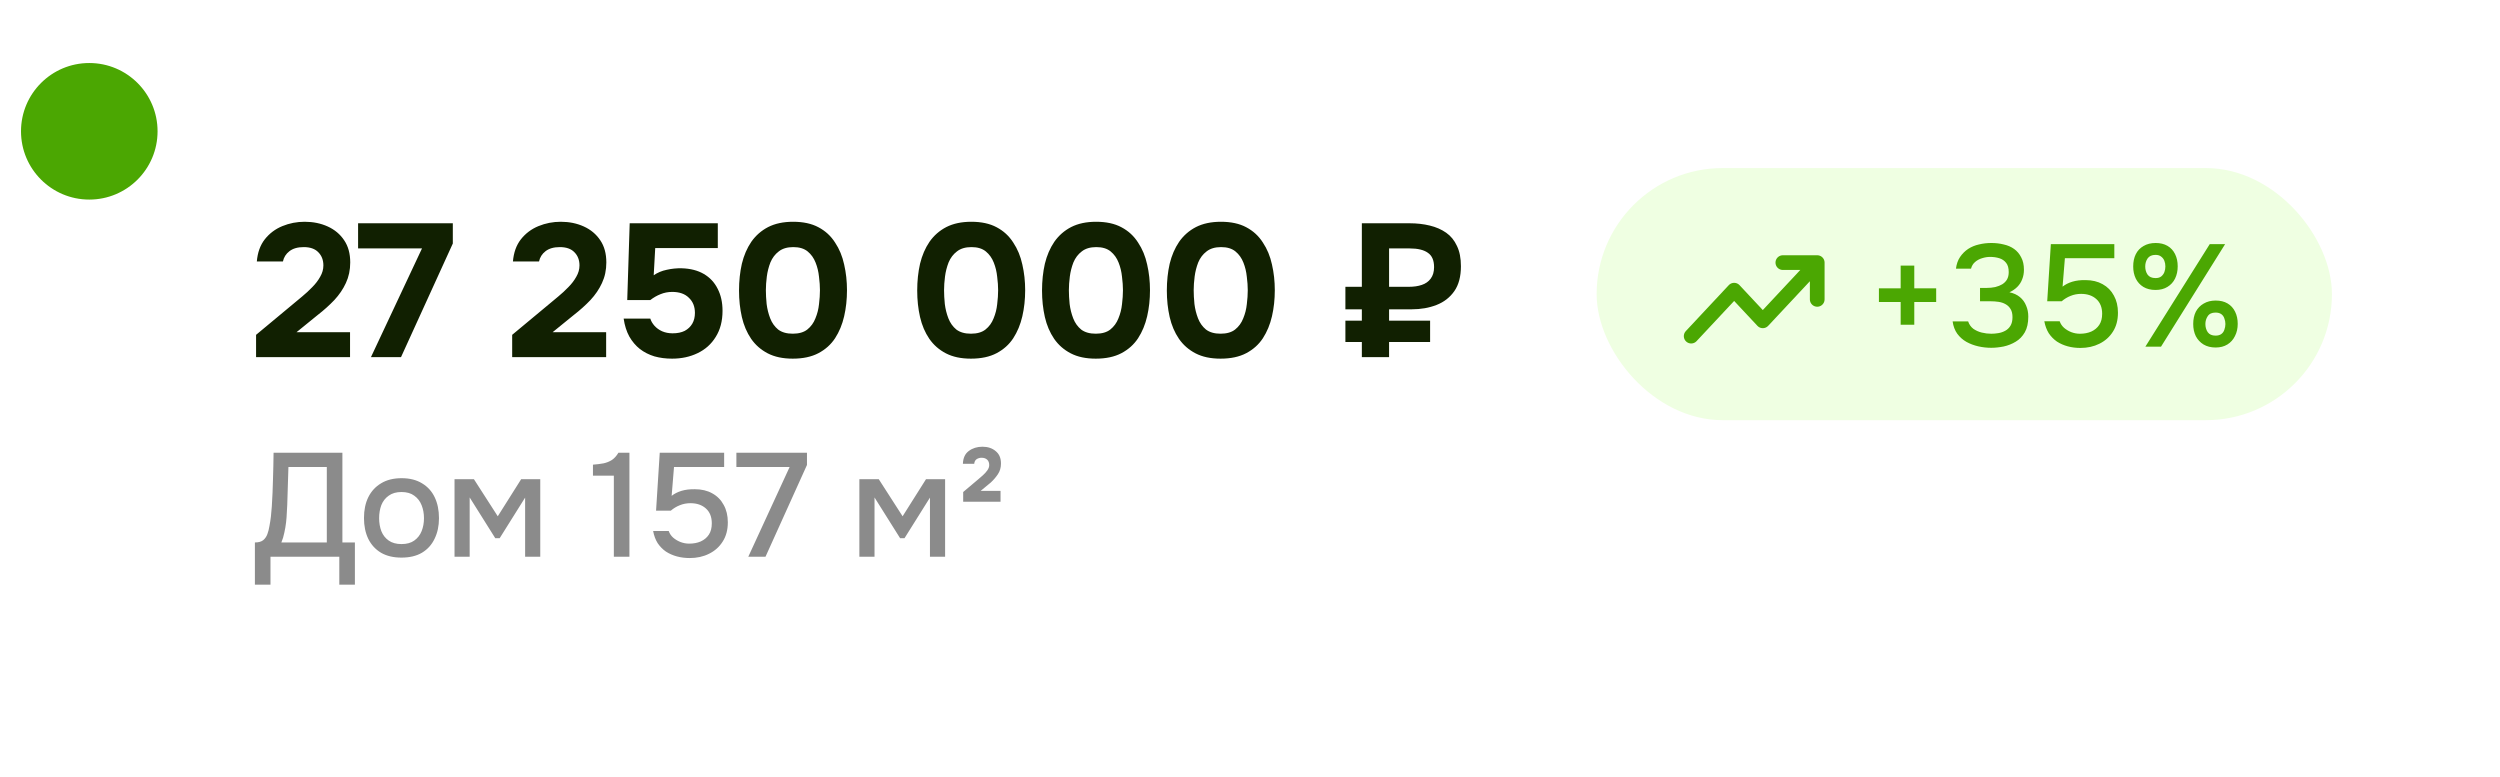 <?xml version="1.0" encoding="UTF-8"?> <svg xmlns="http://www.w3.org/2000/svg" width="238" height="74" viewBox="0 0 238 74" fill="none"><g filter="url(#filter0_b_569_223)"><rect width="238" height="74" rx="37" fill="white" fill-opacity="0.77"></rect></g><g filter="url(#filter1_b_569_223)"><rect x="152" y="16" width="70" height="24" rx="12" fill="#EFFFE2"></rect></g><circle cx="8.5" cy="12.5" r="6.5" fill="#4BA702"></circle><path d="M24.378 34V31.876L27.906 28.942C28.158 28.726 28.446 28.486 28.77 28.222C29.106 27.946 29.424 27.652 29.724 27.34C30.036 27.028 30.288 26.698 30.48 26.35C30.684 26.002 30.786 25.642 30.786 25.27C30.786 24.754 30.624 24.334 30.3 24.01C29.988 23.686 29.526 23.524 28.914 23.524C28.338 23.524 27.882 23.656 27.546 23.92C27.222 24.172 27.018 24.496 26.934 24.892H24.45C24.522 24.04 24.774 23.338 25.206 22.786C25.65 22.222 26.208 21.802 26.88 21.526C27.552 21.25 28.26 21.112 29.004 21.112C29.808 21.112 30.54 21.262 31.2 21.562C31.86 21.862 32.382 22.3 32.766 22.876C33.15 23.44 33.342 24.142 33.342 24.982C33.342 25.702 33.204 26.356 32.928 26.944C32.664 27.52 32.298 28.06 31.83 28.564C31.362 29.056 30.834 29.53 30.246 29.986L28.23 31.624H33.324V34H24.378ZM35.314 34L40.174 23.65H34.09V21.256H43.108V23.182L38.176 34H35.314ZM48.759 34V31.876L52.287 28.942C52.539 28.726 52.827 28.486 53.151 28.222C53.487 27.946 53.805 27.652 54.105 27.34C54.417 27.028 54.669 26.698 54.861 26.35C55.065 26.002 55.167 25.642 55.167 25.27C55.167 24.754 55.005 24.334 54.681 24.01C54.369 23.686 53.907 23.524 53.295 23.524C52.719 23.524 52.263 23.656 51.927 23.92C51.603 24.172 51.399 24.496 51.315 24.892H48.831C48.903 24.04 49.155 23.338 49.587 22.786C50.031 22.222 50.589 21.802 51.261 21.526C51.933 21.25 52.641 21.112 53.385 21.112C54.189 21.112 54.921 21.262 55.581 21.562C56.241 21.862 56.763 22.3 57.147 22.876C57.531 23.44 57.723 24.142 57.723 24.982C57.723 25.702 57.585 26.356 57.309 26.944C57.045 27.52 56.679 28.06 56.211 28.564C55.743 29.056 55.215 29.53 54.627 29.986L52.611 31.624H57.705V34H48.759ZM63.979 34.144C63.379 34.144 62.821 34.072 62.305 33.928C61.789 33.772 61.327 33.538 60.919 33.226C60.523 32.914 60.187 32.518 59.911 32.038C59.647 31.558 59.467 30.988 59.371 30.328H61.909C61.981 30.568 62.113 30.796 62.305 31.012C62.497 31.228 62.737 31.402 63.025 31.534C63.325 31.666 63.661 31.732 64.033 31.732C64.489 31.732 64.873 31.654 65.185 31.498C65.497 31.33 65.737 31.102 65.905 30.814C66.073 30.526 66.157 30.184 66.157 29.788C66.157 29.188 65.965 28.708 65.581 28.348C65.209 27.976 64.681 27.79 63.997 27.79C63.601 27.79 63.229 27.862 62.881 28.006C62.545 28.138 62.221 28.324 61.909 28.564H59.713L59.947 21.256H68.335V23.614H62.377L62.233 26.206C62.593 25.954 63.007 25.78 63.475 25.684C63.955 25.576 64.429 25.528 64.897 25.54C65.725 25.564 66.427 25.744 67.003 26.08C67.579 26.416 68.017 26.884 68.317 27.484C68.629 28.084 68.785 28.786 68.785 29.59C68.785 30.562 68.569 31.39 68.137 32.074C67.717 32.758 67.141 33.274 66.409 33.622C65.689 33.97 64.879 34.144 63.979 34.144ZM75.467 34.144C74.531 34.144 73.739 33.976 73.091 33.64C72.443 33.304 71.915 32.842 71.507 32.254C71.099 31.654 70.805 30.964 70.625 30.184C70.445 29.392 70.355 28.552 70.355 27.664C70.355 26.752 70.445 25.9 70.625 25.108C70.817 24.316 71.117 23.62 71.525 23.02C71.945 22.42 72.479 21.952 73.127 21.616C73.787 21.28 74.579 21.112 75.503 21.112C76.463 21.112 77.267 21.286 77.915 21.634C78.575 21.982 79.103 22.468 79.499 23.092C79.907 23.704 80.195 24.4 80.363 25.18C80.543 25.96 80.633 26.776 80.633 27.628C80.633 28.504 80.543 29.332 80.363 30.112C80.183 30.892 79.895 31.588 79.499 32.2C79.103 32.8 78.575 33.274 77.915 33.622C77.255 33.97 76.439 34.144 75.467 34.144ZM75.467 31.768C76.055 31.768 76.517 31.636 76.853 31.372C77.201 31.096 77.459 30.742 77.627 30.31C77.807 29.878 77.921 29.428 77.969 28.96C78.029 28.48 78.059 28.036 78.059 27.628C78.059 27.244 78.029 26.818 77.969 26.35C77.921 25.87 77.813 25.42 77.645 25C77.477 24.568 77.225 24.214 76.889 23.938C76.553 23.662 76.097 23.524 75.521 23.524C74.945 23.524 74.483 23.662 74.135 23.938C73.787 24.202 73.523 24.55 73.343 24.982C73.175 25.414 73.061 25.864 73.001 26.332C72.941 26.8 72.911 27.232 72.911 27.628C72.911 28.024 72.935 28.462 72.983 28.942C73.043 29.422 73.157 29.878 73.325 30.31C73.493 30.742 73.745 31.096 74.081 31.372C74.429 31.636 74.891 31.768 75.467 31.768ZM92.43 34.144C91.494 34.144 90.702 33.976 90.054 33.64C89.406 33.304 88.878 32.842 88.47 32.254C88.062 31.654 87.768 30.964 87.588 30.184C87.408 29.392 87.318 28.552 87.318 27.664C87.318 26.752 87.408 25.9 87.588 25.108C87.78 24.316 88.08 23.62 88.488 23.02C88.908 22.42 89.442 21.952 90.09 21.616C90.75 21.28 91.542 21.112 92.466 21.112C93.426 21.112 94.23 21.286 94.878 21.634C95.538 21.982 96.066 22.468 96.462 23.092C96.87 23.704 97.158 24.4 97.326 25.18C97.506 25.96 97.596 26.776 97.596 27.628C97.596 28.504 97.506 29.332 97.326 30.112C97.146 30.892 96.858 31.588 96.462 32.2C96.066 32.8 95.538 33.274 94.878 33.622C94.218 33.97 93.402 34.144 92.43 34.144ZM92.43 31.768C93.018 31.768 93.48 31.636 93.816 31.372C94.164 31.096 94.422 30.742 94.59 30.31C94.77 29.878 94.884 29.428 94.932 28.96C94.992 28.48 95.022 28.036 95.022 27.628C95.022 27.244 94.992 26.818 94.932 26.35C94.884 25.87 94.776 25.42 94.608 25C94.44 24.568 94.188 24.214 93.852 23.938C93.516 23.662 93.06 23.524 92.484 23.524C91.908 23.524 91.446 23.662 91.098 23.938C90.75 24.202 90.486 24.55 90.306 24.982C90.138 25.414 90.024 25.864 89.964 26.332C89.904 26.8 89.874 27.232 89.874 27.628C89.874 28.024 89.898 28.462 89.946 28.942C90.006 29.422 90.12 29.878 90.288 30.31C90.456 30.742 90.708 31.096 91.044 31.372C91.392 31.636 91.854 31.768 92.43 31.768ZM104.313 34.144C103.377 34.144 102.585 33.976 101.937 33.64C101.289 33.304 100.761 32.842 100.353 32.254C99.945 31.654 99.651 30.964 99.471 30.184C99.291 29.392 99.201 28.552 99.201 27.664C99.201 26.752 99.291 25.9 99.471 25.108C99.663 24.316 99.963 23.62 100.371 23.02C100.791 22.42 101.325 21.952 101.973 21.616C102.633 21.28 103.425 21.112 104.349 21.112C105.309 21.112 106.113 21.286 106.761 21.634C107.421 21.982 107.949 22.468 108.345 23.092C108.753 23.704 109.041 24.4 109.209 25.18C109.389 25.96 109.479 26.776 109.479 27.628C109.479 28.504 109.389 29.332 109.209 30.112C109.029 30.892 108.741 31.588 108.345 32.2C107.949 32.8 107.421 33.274 106.761 33.622C106.101 33.97 105.285 34.144 104.313 34.144ZM104.313 31.768C104.901 31.768 105.363 31.636 105.699 31.372C106.047 31.096 106.305 30.742 106.473 30.31C106.653 29.878 106.767 29.428 106.815 28.96C106.875 28.48 106.905 28.036 106.905 27.628C106.905 27.244 106.875 26.818 106.815 26.35C106.767 25.87 106.659 25.42 106.491 25C106.323 24.568 106.071 24.214 105.735 23.938C105.399 23.662 104.943 23.524 104.367 23.524C103.791 23.524 103.329 23.662 102.981 23.938C102.633 24.202 102.369 24.55 102.189 24.982C102.021 25.414 101.907 25.864 101.847 26.332C101.787 26.8 101.757 27.232 101.757 27.628C101.757 28.024 101.781 28.462 101.829 28.942C101.889 29.422 102.003 29.878 102.171 30.31C102.339 30.742 102.591 31.096 102.927 31.372C103.275 31.636 103.737 31.768 104.313 31.768ZM116.195 34.144C115.259 34.144 114.467 33.976 113.819 33.64C113.171 33.304 112.643 32.842 112.235 32.254C111.827 31.654 111.533 30.964 111.353 30.184C111.173 29.392 111.083 28.552 111.083 27.664C111.083 26.752 111.173 25.9 111.353 25.108C111.545 24.316 111.845 23.62 112.253 23.02C112.673 22.42 113.207 21.952 113.855 21.616C114.515 21.28 115.307 21.112 116.231 21.112C117.191 21.112 117.995 21.286 118.643 21.634C119.303 21.982 119.831 22.468 120.227 23.092C120.635 23.704 120.923 24.4 121.091 25.18C121.271 25.96 121.361 26.776 121.361 27.628C121.361 28.504 121.271 29.332 121.091 30.112C120.911 30.892 120.623 31.588 120.227 32.2C119.831 32.8 119.303 33.274 118.643 33.622C117.983 33.97 117.167 34.144 116.195 34.144ZM116.195 31.768C116.783 31.768 117.245 31.636 117.581 31.372C117.929 31.096 118.187 30.742 118.355 30.31C118.535 29.878 118.649 29.428 118.697 28.96C118.757 28.48 118.787 28.036 118.787 27.628C118.787 27.244 118.757 26.818 118.697 26.35C118.649 25.87 118.541 25.42 118.373 25C118.205 24.568 117.953 24.214 117.617 23.938C117.281 23.662 116.825 23.524 116.249 23.524C115.673 23.524 115.211 23.662 114.863 23.938C114.515 24.202 114.251 24.55 114.071 24.982C113.903 25.414 113.789 25.864 113.729 26.332C113.669 26.8 113.639 27.232 113.639 27.628C113.639 28.024 113.663 28.462 113.711 28.942C113.771 29.422 113.885 29.878 114.053 30.31C114.221 30.742 114.473 31.096 114.809 31.372C115.157 31.636 115.619 31.768 116.195 31.768ZM129.648 34V32.56H128.082V30.526H129.648V29.446H128.082V27.304H129.648V21.256H134.202C134.886 21.256 135.522 21.328 136.11 21.472C136.71 21.616 137.232 21.844 137.676 22.156C138.12 22.468 138.462 22.888 138.702 23.416C138.954 23.932 139.08 24.574 139.08 25.342C139.08 26.326 138.87 27.118 138.45 27.718C138.03 28.318 137.466 28.756 136.758 29.032C136.05 29.308 135.264 29.446 134.4 29.446H132.24V30.526H136.146V32.56H132.24V34H129.648ZM132.24 27.304H134.112C134.592 27.304 135.006 27.244 135.354 27.124C135.714 27.004 135.996 26.806 136.2 26.53C136.416 26.242 136.524 25.876 136.524 25.432C136.524 24.784 136.326 24.328 135.93 24.064C135.546 23.788 134.97 23.65 134.202 23.65H132.24V27.304Z" fill="#112001"></path><path d="M24.266 55.66V51.642C24.621 51.642 24.887 51.567 25.064 51.418C25.241 51.269 25.372 51.077 25.456 50.844C25.54 50.62 25.605 50.363 25.652 50.074C25.708 49.785 25.755 49.481 25.792 49.164C25.829 48.847 25.857 48.529 25.876 48.212C25.932 47.344 25.969 46.485 25.988 45.636C26.016 44.787 26.035 43.942 26.044 43.102H32.596V51.642H33.786V55.66H32.302V53H25.75V55.66H24.266ZM26.786 51.642H31.112V44.46H27.458L27.346 48.058C27.337 48.273 27.323 48.525 27.304 48.814C27.295 49.103 27.271 49.411 27.234 49.738C27.197 50.055 27.141 50.382 27.066 50.718C27.001 51.045 26.907 51.353 26.786 51.642ZM38.221 53.084C37.456 53.084 36.807 52.93 36.275 52.622C35.743 52.305 35.337 51.861 35.057 51.292C34.786 50.723 34.651 50.065 34.651 49.318C34.651 48.562 34.786 47.904 35.057 47.344C35.337 46.775 35.743 46.331 36.275 46.014C36.807 45.687 37.46 45.524 38.235 45.524C39 45.524 39.649 45.687 40.181 46.014C40.713 46.331 41.114 46.775 41.385 47.344C41.656 47.913 41.791 48.576 41.791 49.332C41.791 50.069 41.651 50.723 41.371 51.292C41.1 51.861 40.699 52.305 40.167 52.622C39.644 52.93 38.995 53.084 38.221 53.084ZM38.221 51.796C38.725 51.796 39.131 51.684 39.439 51.46C39.756 51.236 39.989 50.937 40.139 50.564C40.288 50.191 40.363 49.78 40.363 49.332C40.363 48.884 40.288 48.473 40.139 48.1C39.989 47.717 39.756 47.414 39.439 47.19C39.131 46.957 38.725 46.84 38.221 46.84C37.726 46.84 37.32 46.957 37.003 47.19C36.685 47.414 36.452 47.713 36.303 48.086C36.163 48.459 36.093 48.875 36.093 49.332C36.093 49.78 36.163 50.191 36.303 50.564C36.452 50.937 36.685 51.236 37.003 51.46C37.32 51.684 37.726 51.796 38.221 51.796ZM43.271 53V45.622H45.119L47.387 49.15L49.613 45.622H51.433V53H49.991V47.372L47.569 51.236H47.149L44.713 47.358V53H43.271ZM58.438 53V45.286H56.45V44.236C56.824 44.208 57.16 44.166 57.458 44.11C57.757 44.045 58.023 43.937 58.256 43.788C58.49 43.629 58.695 43.401 58.872 43.102H59.922V53H58.438ZM65.663 53.126C65.234 53.126 64.828 53.075 64.445 52.972C64.063 52.869 63.713 52.715 63.395 52.51C63.087 52.295 62.826 52.029 62.611 51.712C62.406 51.385 62.261 50.998 62.177 50.55H63.661C63.745 50.793 63.885 51.003 64.081 51.18C64.287 51.357 64.52 51.497 64.781 51.6C65.052 51.703 65.327 51.754 65.607 51.754C66.027 51.754 66.396 51.684 66.713 51.544C67.04 51.395 67.297 51.18 67.483 50.9C67.67 50.62 67.763 50.261 67.763 49.822C67.763 49.215 67.577 48.744 67.203 48.408C66.83 48.072 66.34 47.904 65.733 47.904C65.369 47.904 65.029 47.969 64.711 48.1C64.403 48.221 64.119 48.394 63.857 48.618H62.457L62.807 43.102H68.939V44.46H64.165L63.941 47.204C64.203 46.999 64.515 46.84 64.879 46.728C65.253 46.616 65.677 46.565 66.153 46.574C66.788 46.574 67.339 46.705 67.805 46.966C68.281 47.227 68.645 47.596 68.897 48.072C69.159 48.539 69.289 49.089 69.289 49.724C69.289 50.443 69.126 51.054 68.799 51.558C68.482 52.062 68.048 52.449 67.497 52.72C66.956 52.991 66.345 53.126 65.663 53.126ZM71.238 53L75.172 44.46H70.104V43.102H76.824V44.264L72.876 53H71.238ZM81.812 53V45.622H83.66L85.928 49.15L88.154 45.622H89.974V53H88.532V47.372L86.11 51.236H85.69L83.254 47.358V53H81.812ZM91.695 47.764V46.84L93.138 45.622C93.259 45.519 93.399 45.398 93.558 45.258C93.725 45.109 93.87 44.95 93.992 44.782C94.113 44.614 94.174 44.446 94.174 44.278C94.174 44.054 94.108 43.881 93.978 43.76C93.847 43.639 93.669 43.578 93.445 43.578C93.268 43.578 93.109 43.625 92.969 43.718C92.839 43.811 92.764 43.956 92.746 44.152H91.668C91.686 43.601 91.873 43.195 92.228 42.934C92.591 42.663 93.025 42.528 93.529 42.528C94.043 42.528 94.463 42.668 94.79 42.948C95.126 43.219 95.293 43.611 95.293 44.124C95.293 44.516 95.195 44.857 94.999 45.146C94.813 45.426 94.589 45.687 94.328 45.93C94.169 46.07 94.005 46.205 93.838 46.336C93.679 46.457 93.52 46.588 93.362 46.728H95.251V47.764H91.695Z" fill="#8B8B8B"></path><path d="M180.943 30.916V28.75H178.873V27.452H180.943V25.286H182.24V27.452H184.324V28.75H182.24V30.916H180.943ZM189.561 33.11C189.147 33.11 188.737 33.064 188.332 32.972C187.928 32.88 187.55 32.738 187.201 32.545C186.86 32.351 186.571 32.094 186.331 31.772C186.101 31.45 185.954 31.059 185.89 30.599H187.366C187.468 30.893 187.633 31.128 187.863 31.303C188.102 31.468 188.369 31.588 188.664 31.661C188.967 31.735 189.271 31.772 189.574 31.772C189.777 31.772 189.993 31.753 190.223 31.717C190.462 31.68 190.683 31.606 190.885 31.496C191.097 31.385 191.267 31.224 191.396 31.013C191.525 30.801 191.589 30.53 191.589 30.199C191.589 29.877 191.529 29.619 191.41 29.426C191.29 29.223 191.129 29.067 190.927 28.957C190.734 28.846 190.513 28.773 190.264 28.736C190.016 28.699 189.758 28.681 189.492 28.681H188.498V27.411H189.119C189.413 27.411 189.689 27.383 189.947 27.328C190.205 27.264 190.425 27.176 190.609 27.066C190.803 26.946 190.954 26.795 191.065 26.611C191.175 26.417 191.23 26.183 191.23 25.907C191.23 25.52 191.148 25.226 190.982 25.024C190.816 24.812 190.6 24.665 190.333 24.582C190.067 24.499 189.777 24.458 189.464 24.458C189.206 24.458 188.949 24.499 188.691 24.582C188.443 24.656 188.222 24.775 188.029 24.941C187.836 25.106 187.707 25.318 187.642 25.576H186.207C186.262 25.143 186.391 24.775 186.594 24.472C186.805 24.159 187.063 23.901 187.366 23.699C187.679 23.496 188.024 23.354 188.401 23.271C188.779 23.179 189.17 23.133 189.574 23.133C189.988 23.133 190.379 23.179 190.747 23.271C191.125 23.354 191.456 23.496 191.741 23.699C192.026 23.901 192.252 24.168 192.417 24.499C192.592 24.821 192.679 25.217 192.679 25.686C192.679 26.008 192.624 26.307 192.514 26.583C192.413 26.859 192.256 27.103 192.045 27.314C191.842 27.517 191.594 27.687 191.299 27.825C191.695 27.908 192.026 28.06 192.293 28.28C192.56 28.501 192.758 28.773 192.886 29.095C193.024 29.407 193.093 29.757 193.093 30.143C193.093 30.751 192.983 31.247 192.762 31.634C192.541 32.02 192.252 32.319 191.893 32.531C191.543 32.742 191.161 32.894 190.747 32.986C190.333 33.069 189.938 33.11 189.561 33.11ZM198.055 33.124C197.632 33.124 197.231 33.074 196.854 32.972C196.477 32.871 196.132 32.719 195.819 32.517C195.516 32.305 195.258 32.043 195.046 31.73C194.844 31.408 194.701 31.027 194.619 30.585H196.081C196.164 30.824 196.302 31.031 196.495 31.206C196.698 31.381 196.928 31.519 197.185 31.62C197.452 31.721 197.724 31.772 198 31.772C198.414 31.772 198.777 31.703 199.09 31.565C199.412 31.418 199.665 31.206 199.849 30.93C200.033 30.654 200.125 30.3 200.125 29.867C200.125 29.269 199.941 28.805 199.573 28.474C199.205 28.142 198.722 27.977 198.124 27.977C197.765 27.977 197.429 28.041 197.116 28.17C196.813 28.29 196.532 28.46 196.275 28.681H194.895L195.24 23.243H201.284V24.582H196.578L196.357 27.287C196.615 27.084 196.923 26.928 197.282 26.818C197.65 26.707 198.069 26.657 198.538 26.666C199.163 26.666 199.706 26.795 200.166 27.052C200.635 27.31 200.994 27.673 201.243 28.142C201.5 28.602 201.629 29.145 201.629 29.771C201.629 30.479 201.468 31.082 201.146 31.579C200.833 32.075 200.405 32.457 199.863 32.724C199.329 32.991 198.726 33.124 198.055 33.124ZM204.24 33L210.367 23.243H211.83L205.73 33H204.24ZM210.933 33.083C210.482 33.083 210.096 32.986 209.774 32.793C209.461 32.6 209.217 32.338 209.042 32.006C208.877 31.666 208.794 31.28 208.794 30.847C208.794 30.396 208.877 30.005 209.042 29.674C209.217 29.343 209.466 29.085 209.788 28.901C210.11 28.708 210.491 28.612 210.933 28.612C211.375 28.612 211.752 28.704 212.065 28.888C212.377 29.072 212.617 29.334 212.782 29.674C212.948 30.005 213.031 30.392 213.031 30.833C213.031 31.266 212.943 31.652 212.768 31.993C212.603 32.333 212.364 32.6 212.051 32.793C211.738 32.986 211.365 33.083 210.933 33.083ZM210.919 31.951C211.149 31.951 211.333 31.901 211.471 31.799C211.609 31.698 211.706 31.56 211.761 31.385C211.825 31.211 211.858 31.031 211.858 30.847C211.858 30.663 211.825 30.488 211.761 30.323C211.706 30.148 211.609 30.01 211.471 29.909C211.333 29.808 211.149 29.757 210.919 29.757C210.57 29.757 210.321 29.872 210.174 30.102C210.027 30.323 209.953 30.571 209.953 30.847C209.953 31.142 210.027 31.399 210.174 31.62C210.33 31.841 210.579 31.951 210.919 31.951ZM205.206 27.604C204.755 27.604 204.369 27.508 204.047 27.314C203.734 27.121 203.495 26.859 203.329 26.528C203.164 26.187 203.081 25.801 203.081 25.369C203.081 24.918 203.164 24.527 203.329 24.196C203.495 23.864 203.739 23.607 204.061 23.423C204.383 23.23 204.769 23.133 205.22 23.133C205.661 23.133 206.039 23.225 206.351 23.409C206.664 23.593 206.903 23.855 207.069 24.196C207.235 24.527 207.317 24.913 207.317 25.355C207.317 25.787 207.235 26.174 207.069 26.514C206.903 26.854 206.66 27.121 206.338 27.314C206.025 27.508 205.648 27.604 205.206 27.604ZM205.206 26.473C205.436 26.473 205.615 26.422 205.744 26.321C205.882 26.21 205.983 26.072 206.048 25.907C206.112 25.732 206.144 25.553 206.144 25.369C206.144 25.175 206.112 24.996 206.048 24.83C205.983 24.665 205.882 24.531 205.744 24.43C205.615 24.32 205.436 24.265 205.206 24.265C204.856 24.265 204.603 24.38 204.447 24.61C204.3 24.83 204.226 25.083 204.226 25.369C204.226 25.663 204.3 25.921 204.447 26.141C204.603 26.362 204.856 26.473 205.206 26.473Z" fill="#4BA702"></path><path d="M173 25L167.818 30.542L165.091 27.625L161 32M173 25H169.727M173 25V28.5" stroke="#4BA702" stroke-width="1.4" stroke-linecap="round" stroke-linejoin="round"></path><defs><filter id="filter0_b_569_223" x="-17.3" y="-17.3" width="272.6" height="108.6" filterUnits="userSpaceOnUse" color-interpolation-filters="sRGB"><feFlood flood-opacity="0" result="BackgroundImageFix"></feFlood><feGaussianBlur in="BackgroundImageFix" stdDeviation="8.65"></feGaussianBlur><feComposite in2="SourceAlpha" operator="in" result="effect1_backgroundBlur_569_223"></feComposite><feBlend mode="normal" in="SourceGraphic" in2="effect1_backgroundBlur_569_223" result="shape"></feBlend></filter><filter id="filter1_b_569_223" x="134.7" y="-1.3" width="104.6" height="58.6" filterUnits="userSpaceOnUse" color-interpolation-filters="sRGB"><feFlood flood-opacity="0" result="BackgroundImageFix"></feFlood><feGaussianBlur in="BackgroundImageFix" stdDeviation="8.65"></feGaussianBlur><feComposite in2="SourceAlpha" operator="in" result="effect1_backgroundBlur_569_223"></feComposite><feBlend mode="normal" in="SourceGraphic" in2="effect1_backgroundBlur_569_223" result="shape"></feBlend></filter></defs></svg> 